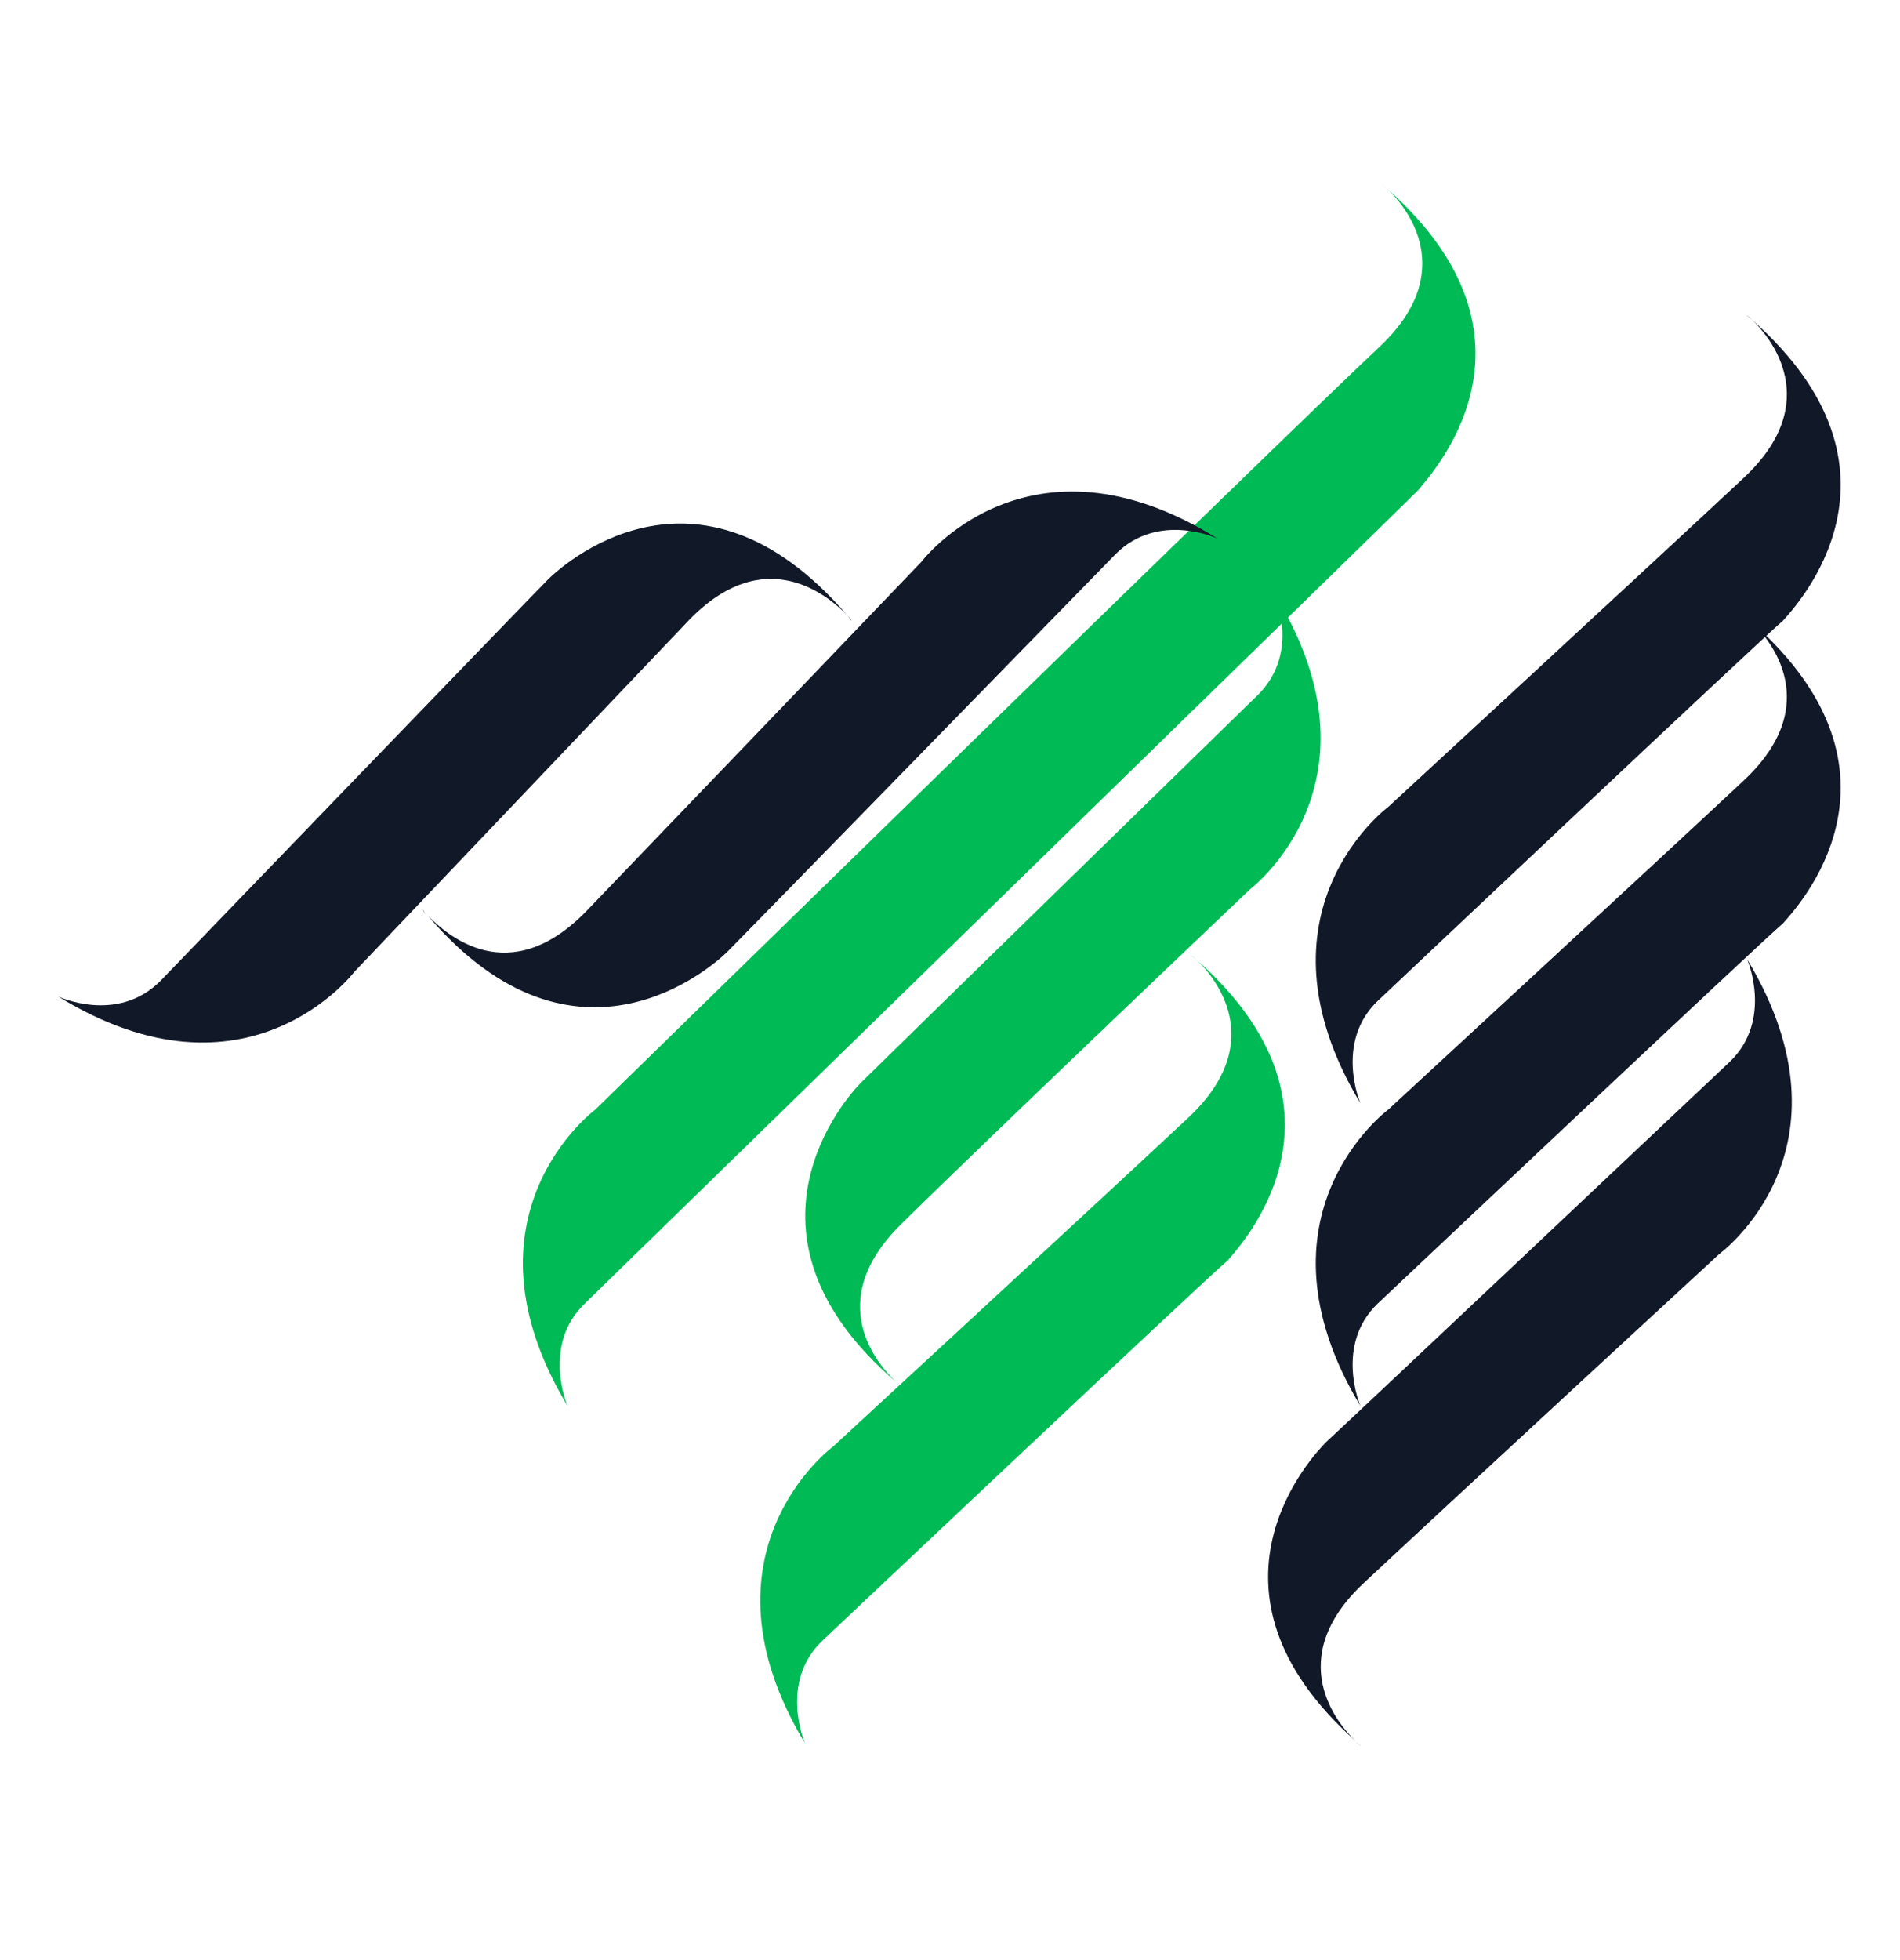 <svg width="32" height="33" viewBox="0 0 32 33" fill="none" xmlns="http://www.w3.org/2000/svg">
<path d="M29.5 10.473C29.813 10.764 30.731 11.861 29.373 13.136C27.776 14.629 23.382 18.68 23.382 18.68C23.382 18.68 20.98 20.455 22.912 23.671C22.912 23.671 22.472 22.648 23.203 21.947C23.203 21.947 29.686 15.83 30.029 15.546C30.238 15.307 32.402 13.039 29.5 10.473ZM29.5 10.473C29.447 10.421 29.395 10.398 29.395 10.398C29.447 10.421 29.477 10.451 29.5 10.473Z" fill="#111827"/>
<path d="M23.36 3.176C23.308 3.124 23.256 3.102 23.256 3.102C23.308 3.124 23.331 3.154 23.36 3.176ZM23.36 3.176C23.674 3.467 24.591 4.564 23.233 5.84C21.637 7.332 10.028 18.679 10.028 18.679C10.028 18.679 7.626 20.455 9.558 23.67C9.558 23.67 9.118 22.648 9.849 21.947C9.849 21.947 23.577 8.563 23.89 8.249C24.062 8.018 26.262 5.743 23.36 3.176Z" fill="#00BB55"/>
<path d="M29.5 5.377C29.447 5.325 29.395 5.303 29.395 5.303C29.447 5.325 29.477 5.348 29.5 5.377ZM29.5 5.377C29.813 5.668 30.731 6.765 29.373 8.041C27.776 9.533 23.382 13.584 23.382 13.584C23.382 13.584 20.98 15.359 22.912 18.575C22.912 18.575 22.472 17.553 23.203 16.852C23.203 16.852 29.686 10.734 30.029 10.45C30.238 10.212 32.402 7.936 29.5 5.377Z" fill="#111827"/>
<path d="M20.144 16.151C20.092 16.099 20.04 16.076 20.04 16.076C20.092 16.099 20.114 16.121 20.144 16.151ZM20.144 16.151C20.457 16.442 21.375 17.538 20.017 18.814C18.421 20.306 14.027 24.357 14.027 24.357C14.027 24.357 11.624 26.133 13.556 29.348C13.556 29.348 13.116 28.326 13.848 27.625C13.848 27.625 20.331 21.507 20.674 21.224C20.875 20.985 23.039 18.71 20.144 16.151Z" fill="#00BB55"/>
<path d="M15.094 23.282C15.146 23.334 15.198 23.357 15.198 23.357C15.146 23.334 15.123 23.312 15.094 23.282ZM21.45 9.973C21.45 9.973 21.92 10.965 21.189 11.696C21.189 11.696 14.81 17.918 14.497 18.231C14.288 18.44 12.169 20.768 15.101 23.275C14.788 22.984 13.848 21.917 15.176 20.611C16.742 19.067 21.062 14.964 21.062 14.964C21.062 14.964 23.434 13.166 21.45 9.973Z" fill="#00BB55"/>
<path d="M14.258 10.346C14.28 10.368 14.31 10.398 14.333 10.45C14.333 10.42 14.31 10.398 14.258 10.346ZM9.215 9.771C8.902 10.085 2.702 16.515 2.702 16.515C1.971 17.247 0.979 16.776 0.979 16.776C4.172 18.739 5.97 16.359 5.97 16.359C5.97 16.359 10.073 12.047 11.595 10.45C12.878 9.115 13.945 10.032 14.258 10.346C11.722 7.414 9.424 9.555 9.215 9.771Z" fill="#111827"/>
<path d="M22.838 29.326C22.89 29.378 22.942 29.4 22.942 29.4C22.89 29.378 22.86 29.348 22.838 29.326ZM29.426 16.15C29.426 16.15 29.866 17.172 29.135 17.874C29.135 17.874 22.652 23.991 22.338 24.275C22.129 24.484 19.958 26.759 22.838 29.318C22.525 29.027 21.607 27.93 22.965 26.655C24.561 25.163 28.956 21.112 28.956 21.112C28.956 21.112 31.358 19.366 29.426 16.15Z" fill="#111827"/>
<path d="M7.201 15.419C7.178 15.397 7.148 15.367 7.126 15.315C7.126 15.337 7.148 15.367 7.201 15.419ZM15.519 9.458C15.519 9.458 11.386 13.77 9.871 15.345C8.566 16.68 7.521 15.732 7.208 15.419C9.715 18.351 12.042 16.232 12.251 16.023C12.565 15.71 18.787 9.331 18.787 9.331C19.518 8.6 20.51 9.07 20.51 9.07C17.317 7.078 15.519 9.458 15.519 9.458Z" fill="#111827"/>
</svg>
